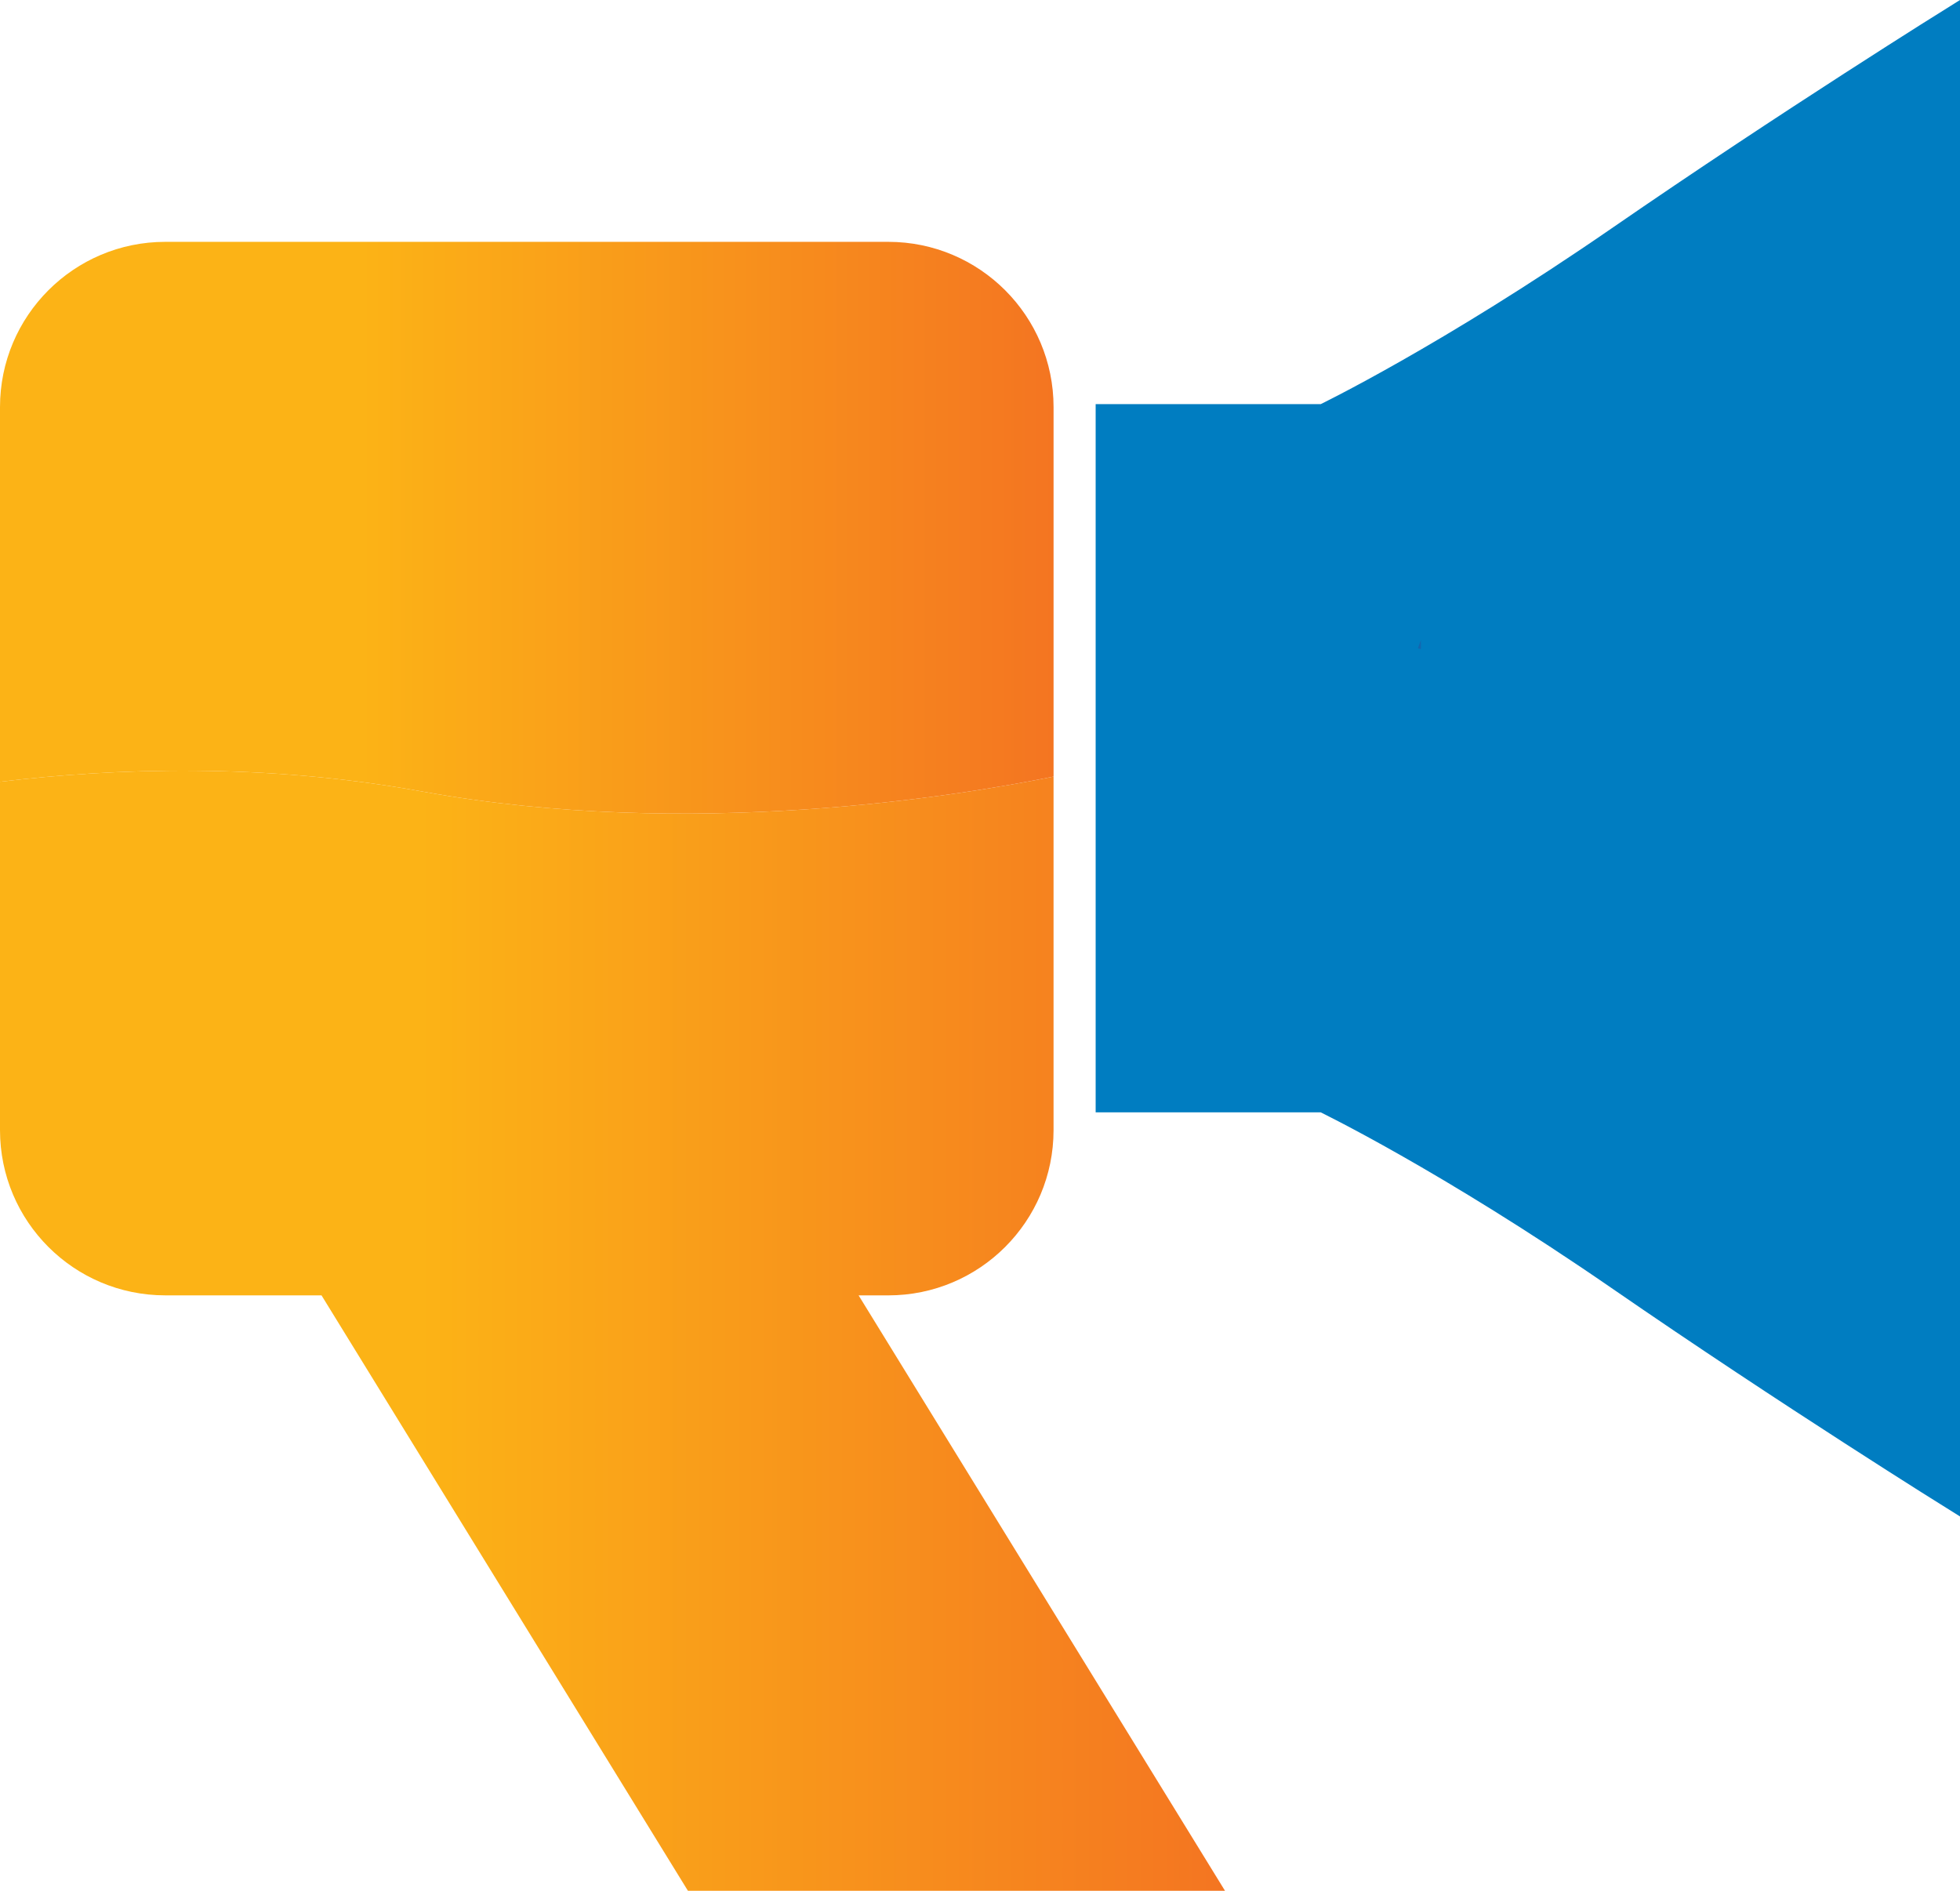 <?xml version="1.0" encoding="UTF-8"?>
<svg data-bbox="0 0.9 140.096 134.731" viewBox="0 0 140.596 135.632" height="135.632" width="140.596" xmlns="http://www.w3.org/2000/svg" data-type="ugc">
    <g>
        <linearGradient y2="95.457" x2="87.872" y1="95.457" x1="0" gradientUnits="userSpaceOnUse" id="129e2019-1afd-42d5-83ef-28b39367d1a0">
            <stop offset=".343" stop-color="#fcb316"/>
            <stop offset="1" stop-color="#f47521"/>
        </linearGradient>
        <path d="M61.59 92.921h2.129c6.548 0 11.855-5.306 11.855-11.854v-25.36c-6.768 1.376-26.025 4.572-45.286 1.07C18.915 54.709 8.157 55.101 0 56.079v24.987C0 87.615 5.308 92.92 11.855 92.92h11.208l26.283 42.711h38.526L61.59 92.921z" fill="url(#129e2019-1afd-42d5-83ef-28b39367d1a0)"/>
        <linearGradient y2="37.855" x2="75.575" y1="37.855" x1="0" gradientUnits="userSpaceOnUse" id="9c481397-3cc3-4f85-a662-771474dbfc00">
            <stop offset=".343" stop-color="#fcb316"/>
            <stop offset="1" stop-color="#f47521"/>
        </linearGradient>
        <path d="M30.289 56.777c19.261 3.502 38.519.306 45.286-1.07V29.203c0-6.546-5.308-11.855-11.855-11.855H11.855C5.308 17.348 0 22.657 0 29.203v26.876c8.157-.978 18.915-1.37 30.289.698z" fill="url(#9c481397-3cc3-4f85-a662-771474dbfc00)"/>
        <path fill="none" d="m37.787 37.855 6.149 57.602"/>
        <path fill="none" d="M109.596 29.233v50.553"/>
        <path d="M85.013 51.854c21.59 0 41.102 11.799 55.083 1.482v54.544s-11.97-7.45-24.228-15.907c-12.258-8.456-21.014-12.681-21.014-12.681h-15.76V51.693c1.953.107 3.928.161 5.919.161zm30.856-35.047C103.611 25.263 94.855 29.49 94.855 29.49H79.094v22.203c1.953.107 3.928.161 5.919.161 21.59 0 41.102 11.799 55.083 1.482V.9s-11.97 7.45-24.227 15.907z" stroke="#007DC1" fill="#007DC1"/>
        <path d="M101.927 45.902c-.077.199-.149.397-.219.6l.219.064v-.664z" fill="#1466AF"/>
    </g>
</svg>
